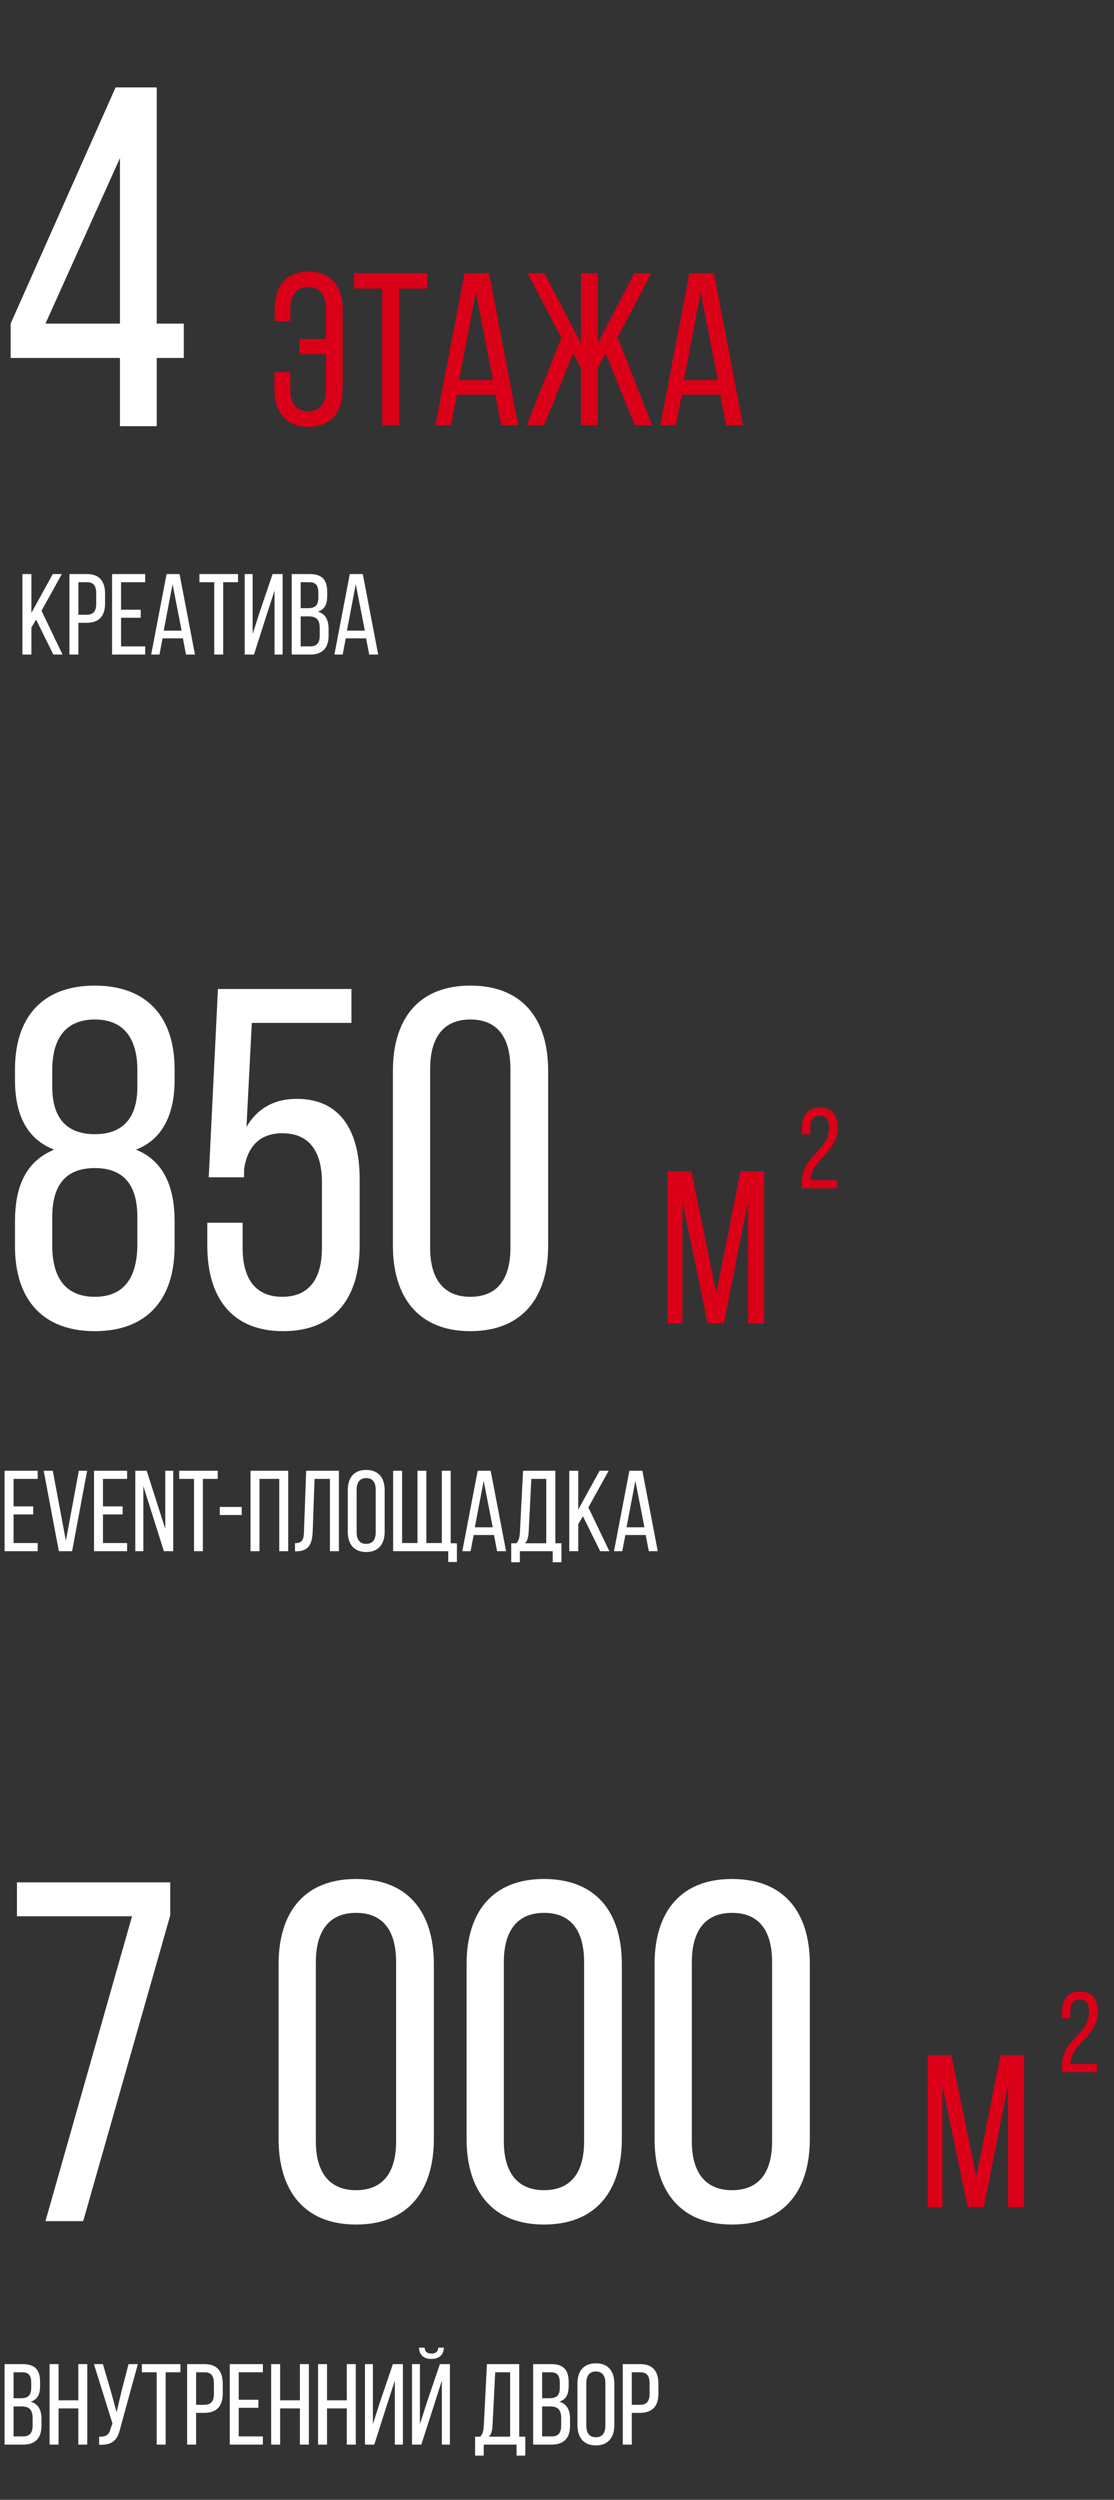 <?xml version="1.0" encoding="UTF-8"?> <svg xmlns="http://www.w3.org/2000/svg" width="136" height="305" viewBox="0 0 136 305" fill="none"><rect x="0" y="0" width="136" height="305" fill="#333333" stroke="none"/><path d="M22.438 43.674H19.132V52H14.644V43.674H1.299V39.482L14.113 10.666H19.132V39.482H22.438V43.674ZM14.644 19.287L5.551 39.482H14.644V19.287Z" fill="white"></path><path d="M37.673 33.143C40.51 33.143 41.836 34.999 41.836 37.81V47.41C41.836 50.221 40.51 52.077 37.673 52.077C34.835 52.077 33.509 50.221 33.509 47.41V45.394H35.445V47.516C35.445 49.186 36.135 50.194 37.62 50.194C39.105 50.194 39.794 49.186 39.794 47.516V43.22H36.559V41.363H39.794V37.704C39.794 36.033 39.105 35.026 37.62 35.026C36.135 35.026 35.445 36.033 35.445 37.704V39.189H33.536V37.81C33.536 34.999 34.835 33.143 37.673 33.143ZM48.728 51.891H46.659V35.211H43.238V33.328H52.148V35.211H48.728V51.891ZM60.477 48.152H55.783L55.067 51.891H53.158L56.711 33.328H59.708L63.261 51.891H61.193L60.477 48.152ZM58.09 35.662L56.048 46.375H60.185L58.09 35.662ZM77.498 51.891L73.945 43.14L72.964 44.89V51.891H70.922V44.89L69.967 43.114L66.414 51.891H64.292L68.535 41.204L64.398 33.328H66.467L70.922 41.867V33.328H72.964V41.867L77.445 33.328H79.514L75.403 41.151L79.62 51.891H77.498ZM87.927 48.152H83.234L82.518 51.891H80.608L84.162 33.328H87.158L90.712 51.891H88.643L87.927 48.152ZM85.541 35.662L83.499 46.375H87.636L85.541 35.662Z" fill="#DA0017"></path><path d="M6.512 79.86L4.408 75.596L3.833 76.564V79.86H2.739V70.041H3.833V74.782L6.442 70.041H7.55L5.067 74.516L7.634 79.86H6.512ZM8.478 70.041H10.624C12.167 70.041 12.826 70.953 12.826 72.44V73.618C12.826 75.175 12.097 75.989 10.54 75.989H9.572V79.86H8.478V70.041ZM9.572 75.007H10.54C11.353 75.007 11.746 74.628 11.746 73.688V72.384C11.746 71.486 11.424 71.037 10.624 71.037H9.572V75.007ZM14.777 74.389H17.175V75.371H14.777V78.864H17.723V79.86H13.683V70.041H17.723V71.037H14.777V74.389ZM22.328 77.882H19.845L19.467 79.86H18.457L20.336 70.041H21.921L23.801 79.86H22.707L22.328 77.882ZM21.066 71.276L19.986 76.942H22.174L21.066 71.276ZM27.249 79.86H26.155V71.037H24.346V70.041H29.059V71.037H27.249V79.86ZM33.52 72.047L32.454 75.329L31.009 79.86H29.873V70.041H30.841V77.363L31.71 74.656L33.281 70.041H34.502V79.86H33.52V72.047ZM35.612 70.041H37.814C39.343 70.041 39.946 70.771 39.946 72.216V72.678C39.946 73.716 39.652 74.361 38.796 74.628C39.75 74.894 40.115 75.652 40.115 76.732V77.559C40.115 79.032 39.399 79.86 37.87 79.86H35.612V70.041ZM36.706 74.207H37.548C38.417 74.207 38.866 73.927 38.866 72.903V72.328C38.866 71.458 38.572 71.037 37.786 71.037H36.706V74.207ZM36.706 78.864H37.87C38.67 78.864 39.035 78.443 39.035 77.531V76.662C39.035 75.568 38.6 75.203 37.66 75.203H36.706V78.864ZM44.696 77.882H42.213L41.834 79.86H40.824L42.704 70.041H44.289L46.168 79.86H45.074L44.696 77.882ZM43.433 71.276L42.353 76.942H44.541L43.433 71.276Z" fill="white"></path><path d="M0.561 288.443H2.763C4.292 288.443 4.895 289.172 4.895 290.617V291.079C4.895 292.117 4.601 292.763 3.745 293.029C4.699 293.296 5.063 294.053 5.063 295.133V295.96C5.063 297.433 4.348 298.261 2.819 298.261H0.561V288.443ZM1.655 292.608H2.497C3.366 292.608 3.815 292.328 3.815 291.304V290.729C3.815 289.859 3.521 289.438 2.735 289.438H1.655V292.608ZM1.655 297.265H2.819C3.619 297.265 3.983 296.844 3.983 295.932V295.063C3.983 293.969 3.549 293.604 2.609 293.604H1.655V297.265ZM9.56 293.843H7.148V298.261H6.054V288.443H7.148V292.861H9.56V288.443H10.654V298.261H9.56V293.843ZM16.828 288.443L14.725 296.101C14.388 297.573 13.883 298.359 12.102 298.275V297.293C12.943 297.335 13.322 297.069 13.504 296.325L13.729 295.68L11.47 288.443H12.565L13.56 291.851L14.234 294.319L14.809 291.851L15.692 288.443H16.828ZM20.223 298.261H19.129V289.438H17.319V288.443H22.032V289.438H20.223V298.261ZM22.846 288.443H24.992C26.535 288.443 27.195 289.354 27.195 290.841V292.019C27.195 293.576 26.465 294.39 24.908 294.39H23.941V298.261H22.846V288.443ZM23.941 293.408H24.908C25.722 293.408 26.114 293.029 26.114 292.089V290.785C26.114 289.887 25.792 289.438 24.992 289.438H23.941V293.408ZM29.145 292.791H31.544V293.772H29.145V297.265H32.091V298.261H28.051V288.443H32.091V289.438H29.145V292.791ZM36.612 293.843H34.2V298.261H33.106V288.443H34.2V292.861H36.612V288.443H37.706V298.261H36.612V293.843ZM42.338 293.843H39.925V298.261H38.831V288.443H39.925V292.861H42.338V288.443H43.432V298.261H42.338V293.843ZM48.203 290.448L47.137 293.73L45.693 298.261H44.556V288.443H45.524V295.764L46.394 293.057L47.965 288.443H49.185V298.261H48.203V290.448ZM53.508 286.437H54.181C54.181 287.292 53.606 287.811 52.666 287.811C51.726 287.811 51.179 287.292 51.151 286.437H51.839C51.881 286.984 52.203 287.152 52.666 287.152C53.129 287.152 53.465 286.984 53.508 286.437ZM53.942 290.448L52.961 293.534L51.432 298.261H50.296V288.443H51.264V295.764L52.175 292.931L53.704 288.443H54.924V298.261H53.942V290.448ZM64.131 299.607H63.065V298.261H59.054V299.607H58.002V297.293H58.633C58.97 296.914 59.04 296.465 59.068 295.862L59.447 288.443H63.388V297.293H64.131V299.607ZM60.456 289.438L60.134 295.848C60.092 296.55 59.994 296.97 59.685 297.293H62.28V289.438H60.456ZM65.089 288.443H67.291C68.82 288.443 69.423 289.172 69.423 290.617V291.079C69.423 292.117 69.128 292.763 68.273 293.029C69.226 293.296 69.591 294.053 69.591 295.133V295.96C69.591 297.433 68.876 298.261 67.347 298.261H65.089V288.443ZM66.183 292.608H67.024C67.894 292.608 68.343 292.328 68.343 291.304V290.729C68.343 289.859 68.048 289.438 67.263 289.438H66.183V292.608ZM66.183 297.265H67.347C68.146 297.265 68.511 296.844 68.511 295.932V295.063C68.511 293.969 68.076 293.604 67.136 293.604H66.183V297.265ZM70.497 295.89V290.813C70.497 289.312 71.24 288.344 72.741 288.344C74.256 288.344 74.999 289.312 74.999 290.813V295.89C74.999 297.377 74.256 298.359 72.741 298.359C71.24 298.359 70.497 297.377 70.497 295.89ZM71.577 290.757V295.946C71.577 296.844 71.956 297.363 72.741 297.363C73.541 297.363 73.905 296.844 73.905 295.946V290.757C73.905 289.873 73.541 289.34 72.741 289.34C71.956 289.34 71.577 289.873 71.577 290.757ZM76.033 288.443H78.179C79.722 288.443 80.381 289.354 80.381 290.841V292.019C80.381 293.576 79.651 294.39 78.095 294.39H77.127V298.261H76.033V288.443ZM77.127 293.408H78.095C78.908 293.408 79.301 293.029 79.301 292.089V290.785C79.301 289.887 78.978 289.438 78.179 289.438H77.127V293.408Z" fill="white"></path><path d="M5.551 271L16.12 233.8H2.067V229.666H20.785V233.682L10.156 271H5.551ZM34.011 260.962V239.645C34.011 233.327 37.141 229.253 43.459 229.253C49.836 229.253 52.966 233.327 52.966 239.645V260.962C52.966 267.28 49.836 271.413 43.459 271.413C37.141 271.413 34.011 267.28 34.011 260.962ZM38.558 239.409V261.257C38.558 264.977 40.152 267.221 43.459 267.221C46.825 267.221 48.36 264.977 48.36 261.257V239.409C48.36 235.63 46.825 233.386 43.459 233.386C40.152 233.386 38.558 235.63 38.558 239.409ZM56.962 260.962V239.645C56.962 233.327 60.091 229.253 66.409 229.253C72.787 229.253 75.916 233.327 75.916 239.645V260.962C75.916 267.28 72.787 271.413 66.409 271.413C60.091 271.413 56.962 267.28 56.962 260.962ZM61.508 239.409V261.257C61.508 264.977 63.103 267.221 66.409 267.221C69.775 267.221 71.31 264.977 71.31 261.257V239.409C71.31 235.63 69.775 233.386 66.409 233.386C63.103 233.386 61.508 235.63 61.508 239.409ZM79.912 260.962V239.645C79.912 233.327 83.041 229.253 89.36 229.253C95.737 229.253 98.866 233.327 98.866 239.645V260.962C98.866 267.28 95.737 271.413 89.36 271.413C83.041 271.413 79.912 267.28 79.912 260.962ZM84.459 239.409V261.257C84.459 264.977 86.053 267.221 89.36 267.221C92.725 267.221 94.261 264.977 94.261 261.257V239.409C94.261 235.63 92.725 233.386 89.36 233.386C86.053 233.386 84.459 235.63 84.459 239.409Z" fill="white"></path><path d="M123.065 254.376L120.121 269.28H118.133L115.056 254.509V269.306H113.253V250.743H116.144L119.193 265.567L122.137 250.743H125.027V269.306H123.065V254.376Z" fill="#DA0017"></path><path d="M131.834 242.974C133.353 242.974 134.035 243.949 134.035 245.44C134.035 248.379 130.734 249.438 130.72 251.68V251.834H133.924V252.823H129.647V251.987C129.647 248.839 132.949 248.226 132.949 245.481C132.949 244.478 132.614 243.949 131.806 243.949C131.012 243.949 130.664 244.52 130.664 245.384V246.248H129.647V245.454C129.647 243.963 130.33 242.974 131.834 242.974Z" fill="#DA0017"></path><path d="M1.655 183.791H4.053V184.772H1.655V188.265H4.601V189.261H0.561V179.443H4.601V180.438H1.655V183.791ZM5.335 179.443H6.443L8.042 187.984L9.627 179.443H10.637L8.799 189.261H7.186L5.335 179.443ZM12.572 183.791H14.97V184.772H12.572V188.265H15.517V189.261H11.478V179.443H15.517V180.438H12.572V183.791ZM17.5 181.322V189.261H16.518V179.443H17.907L20.179 186.54V179.443H21.146V189.261H20.01L17.5 181.322ZM24.768 189.261H23.688V180.438H21.878V179.443H26.577V180.438H24.768V189.261ZM26.831 184.843V183.861H29.51V184.843H26.831ZM34.092 180.438H31.679V189.261H30.585V179.443H35.186V189.261H34.092V180.438ZM40.28 180.438H38.401L38.176 186.82C38.12 188.377 37.699 189.261 36.199 189.275H36.016V188.279C36.928 188.279 37.082 187.816 37.11 186.876L37.377 179.443H41.374V189.261H40.28V180.438ZM42.459 186.89V181.813C42.459 180.312 43.202 179.344 44.703 179.344C46.218 179.344 46.961 180.312 46.961 181.813V186.89C46.961 188.377 46.218 189.359 44.703 189.359C43.202 189.359 42.459 188.377 42.459 186.89ZM43.539 181.757V186.946C43.539 187.844 43.918 188.363 44.703 188.363C45.502 188.363 45.867 187.844 45.867 186.946V181.757C45.867 180.873 45.502 180.34 44.703 180.34C43.918 180.34 43.539 180.873 43.539 181.757ZM55.779 190.579H54.727V189.261H47.995V179.443H49.089V188.265H50.968V179.443H52.048V188.265H53.941V179.443H55.022V188.293H55.779V190.579ZM60.31 187.283H57.828L57.449 189.261H56.439L58.319 179.443H59.904L61.783 189.261H60.689L60.31 187.283ZM59.048 180.677L57.968 186.343H60.156L59.048 180.677ZM68.542 190.607H67.476V189.261H63.464V190.607H62.413V188.293H63.044C63.38 187.914 63.45 187.465 63.478 186.862L63.857 179.443H67.798V188.293H68.542V190.607ZM64.867 180.438L64.544 186.848C64.502 187.55 64.404 187.97 64.096 188.293H66.69V180.438H64.867ZM73.272 189.261L71.168 184.997L70.593 185.965V189.261H69.499V179.443H70.593V184.183L73.202 179.443H74.31L71.828 183.917L74.394 189.261H73.272ZM78.829 187.283H76.346L75.968 189.261H74.958L76.837 179.443H78.422L80.302 189.261H79.208L78.829 187.283ZM77.567 180.677L76.487 186.343H78.675L77.567 180.677Z" fill="white"></path><path d="M91.323 146.54L88.38 161.443H86.391L83.315 146.673V161.47H81.512V142.907H84.402L87.452 157.731L90.395 142.907H93.286V161.47H91.323V146.54Z" fill="#DA0017"></path><path d="M100.092 135.138C101.611 135.138 102.293 136.113 102.293 137.603C102.293 140.543 98.992 141.601 98.978 143.844V143.997H102.182V144.986H97.905V144.151C97.905 141.002 101.207 140.389 101.207 137.645C101.207 136.642 100.873 136.113 100.065 136.113C99.271 136.113 98.922 136.684 98.922 137.547V138.411H97.905V137.617C97.905 136.127 98.588 135.138 100.092 135.138Z" fill="#DA0017"></path><path d="M11.573 120.253C17.951 120.253 21.316 124.091 21.316 130.468V131.767C21.316 135.96 19.84 139.03 16.593 140.27C20.017 141.628 21.316 144.876 21.316 149.009V152.08C21.316 158.457 18.01 162.413 11.573 162.413C5.137 162.413 1.83 158.457 1.83 152.08V149.009C1.83 144.817 3.13 141.687 6.613 140.27C3.248 138.971 1.83 135.96 1.83 131.767V130.468C1.83 124.091 5.196 120.253 11.573 120.253ZM11.573 124.386C8.326 124.386 6.377 126.335 6.377 130.586V132.594C6.377 136.609 8.326 138.381 11.573 138.381C14.821 138.381 16.77 136.609 16.77 132.594V130.586C16.77 126.335 14.821 124.386 11.573 124.386ZM11.573 142.514C8.149 142.514 6.377 144.463 6.377 148.478V151.962C6.377 156.213 8.267 158.221 11.573 158.221C14.88 158.221 16.711 156.213 16.77 151.962V148.478C16.77 144.463 14.998 142.514 11.573 142.514ZM30.741 124.8L30.091 137.495C31.39 135.251 33.457 134.07 36.232 134.07C41.546 134.07 43.908 137.967 43.908 143.872V151.962C43.908 158.28 40.897 162.413 34.579 162.413C28.261 162.413 25.308 158.28 25.308 151.962V149.187H29.619V152.257C29.619 155.977 31.154 158.221 34.461 158.221C37.767 158.221 39.303 155.977 39.303 152.257V144.227C39.303 140.506 37.767 138.263 34.461 138.263C31.922 138.263 30.209 139.68 29.796 142.691V143.636H25.485L26.607 120.666H42.904V124.8H30.741ZM47.966 151.962V130.645C47.966 124.327 51.096 120.253 57.414 120.253C63.791 120.253 66.92 124.327 66.92 130.645V151.962C66.92 158.28 63.791 162.413 57.414 162.413C51.096 162.413 47.966 158.28 47.966 151.962ZM52.513 130.409V152.257C52.513 155.977 54.107 158.221 57.414 158.221C60.779 158.221 62.315 155.977 62.315 152.257V130.409C62.315 126.63 60.779 124.386 57.414 124.386C54.107 124.386 52.513 126.63 52.513 130.409Z" fill="white"></path></svg> 